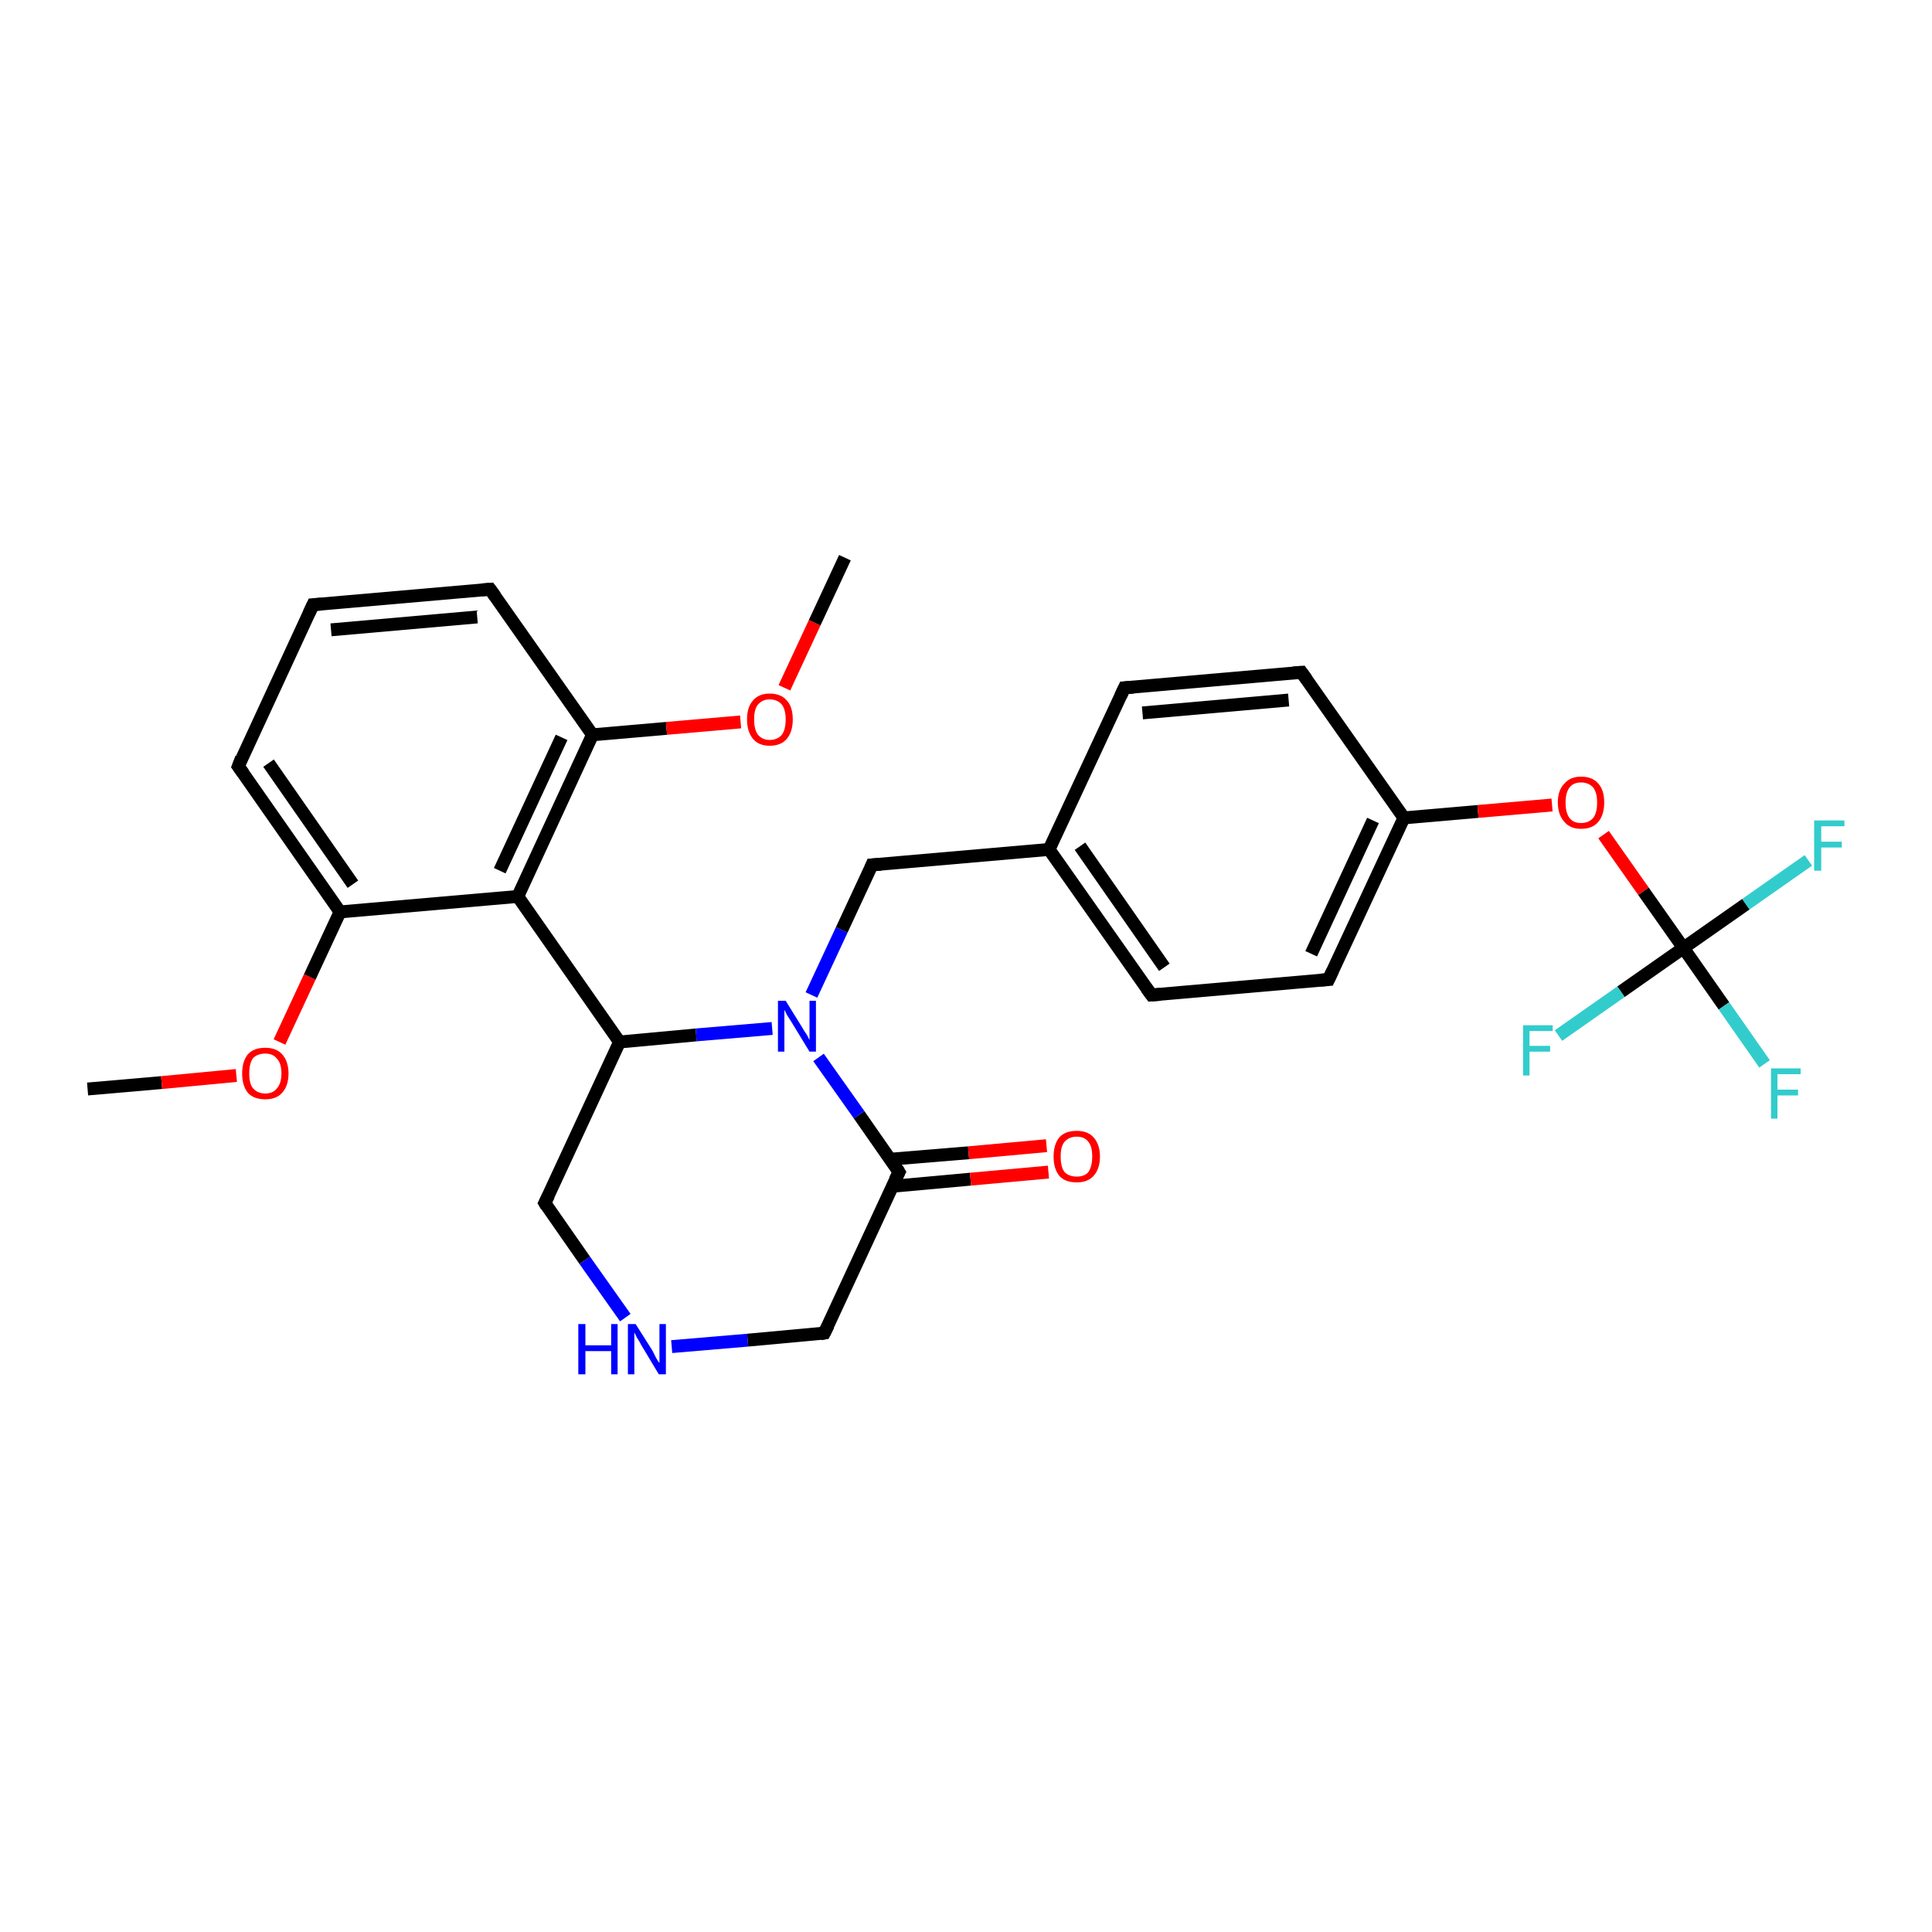 <?xml version='1.0' encoding='iso-8859-1'?>
<svg version='1.1' baseProfile='full'
              xmlns='http://www.w3.org/2000/svg'
                      xmlns:rdkit='http://www.rdkit.org/xml'
                      xmlns:xlink='http://www.w3.org/1999/xlink'
                  xml:space='preserve'
width='300px' height='300px' viewBox='0 0 300 300'>
<!-- END OF HEADER -->
<rect style='opacity:1.0;fill:#FFFFFF;stroke:none' width='300.0' height='300.0' x='0.0' y='0.0'> </rect>
<path class='bond-0 atom-0 atom-1' d='M 13.6,169.1 L 25.1,168.1' style='fill:none;fill-rule:evenodd;stroke:#000000;stroke-width:2.0px;stroke-linecap:butt;stroke-linejoin:miter;stroke-opacity:1' />
<path class='bond-0 atom-0 atom-1' d='M 25.1,168.1 L 36.7,167.0' style='fill:none;fill-rule:evenodd;stroke:#FF0000;stroke-width:2.0px;stroke-linecap:butt;stroke-linejoin:miter;stroke-opacity:1' />
<path class='bond-1 atom-1 atom-2' d='M 43.4,161.8 L 48.1,151.7' style='fill:none;fill-rule:evenodd;stroke:#FF0000;stroke-width:2.0px;stroke-linecap:butt;stroke-linejoin:miter;stroke-opacity:1' />
<path class='bond-1 atom-1 atom-2' d='M 48.1,151.7 L 52.8,141.6' style='fill:none;fill-rule:evenodd;stroke:#000000;stroke-width:2.0px;stroke-linecap:butt;stroke-linejoin:miter;stroke-opacity:1' />
<path class='bond-2 atom-2 atom-3' d='M 52.8,141.6 L 37.0,119.0' style='fill:none;fill-rule:evenodd;stroke:#000000;stroke-width:2.0px;stroke-linecap:butt;stroke-linejoin:miter;stroke-opacity:1' />
<path class='bond-2 atom-2 atom-3' d='M 54.8,137.3 L 41.7,118.5' style='fill:none;fill-rule:evenodd;stroke:#000000;stroke-width:2.0px;stroke-linecap:butt;stroke-linejoin:miter;stroke-opacity:1' />
<path class='bond-3 atom-3 atom-4' d='M 37.0,119.0 L 48.6,93.9' style='fill:none;fill-rule:evenodd;stroke:#000000;stroke-width:2.0px;stroke-linecap:butt;stroke-linejoin:miter;stroke-opacity:1' />
<path class='bond-4 atom-4 atom-5' d='M 48.6,93.9 L 76.1,91.5' style='fill:none;fill-rule:evenodd;stroke:#000000;stroke-width:2.0px;stroke-linecap:butt;stroke-linejoin:miter;stroke-opacity:1' />
<path class='bond-4 atom-4 atom-5' d='M 51.4,97.8 L 74.1,95.8' style='fill:none;fill-rule:evenodd;stroke:#000000;stroke-width:2.0px;stroke-linecap:butt;stroke-linejoin:miter;stroke-opacity:1' />
<path class='bond-5 atom-5 atom-6' d='M 76.1,91.5 L 92.0,114.1' style='fill:none;fill-rule:evenodd;stroke:#000000;stroke-width:2.0px;stroke-linecap:butt;stroke-linejoin:miter;stroke-opacity:1' />
<path class='bond-6 atom-6 atom-7' d='M 92.0,114.1 L 103.5,113.1' style='fill:none;fill-rule:evenodd;stroke:#000000;stroke-width:2.0px;stroke-linecap:butt;stroke-linejoin:miter;stroke-opacity:1' />
<path class='bond-6 atom-6 atom-7' d='M 103.5,113.1 L 115.0,112.1' style='fill:none;fill-rule:evenodd;stroke:#FF0000;stroke-width:2.0px;stroke-linecap:butt;stroke-linejoin:miter;stroke-opacity:1' />
<path class='bond-7 atom-7 atom-8' d='M 121.8,106.8 L 126.5,96.7' style='fill:none;fill-rule:evenodd;stroke:#FF0000;stroke-width:2.0px;stroke-linecap:butt;stroke-linejoin:miter;stroke-opacity:1' />
<path class='bond-7 atom-7 atom-8' d='M 126.5,96.7 L 131.2,86.6' style='fill:none;fill-rule:evenodd;stroke:#000000;stroke-width:2.0px;stroke-linecap:butt;stroke-linejoin:miter;stroke-opacity:1' />
<path class='bond-8 atom-6 atom-9' d='M 92.0,114.1 L 80.4,139.2' style='fill:none;fill-rule:evenodd;stroke:#000000;stroke-width:2.0px;stroke-linecap:butt;stroke-linejoin:miter;stroke-opacity:1' />
<path class='bond-8 atom-6 atom-9' d='M 87.2,114.5 L 77.6,135.2' style='fill:none;fill-rule:evenodd;stroke:#000000;stroke-width:2.0px;stroke-linecap:butt;stroke-linejoin:miter;stroke-opacity:1' />
<path class='bond-9 atom-9 atom-10' d='M 80.4,139.2 L 96.2,161.8' style='fill:none;fill-rule:evenodd;stroke:#000000;stroke-width:2.0px;stroke-linecap:butt;stroke-linejoin:miter;stroke-opacity:1' />
<path class='bond-10 atom-10 atom-11' d='M 96.2,161.8 L 84.6,186.8' style='fill:none;fill-rule:evenodd;stroke:#000000;stroke-width:2.0px;stroke-linecap:butt;stroke-linejoin:miter;stroke-opacity:1' />
<path class='bond-11 atom-11 atom-12' d='M 84.6,186.8 L 90.8,195.7' style='fill:none;fill-rule:evenodd;stroke:#000000;stroke-width:2.0px;stroke-linecap:butt;stroke-linejoin:miter;stroke-opacity:1' />
<path class='bond-11 atom-11 atom-12' d='M 90.8,195.7 L 97.1,204.6' style='fill:none;fill-rule:evenodd;stroke:#0000FF;stroke-width:2.0px;stroke-linecap:butt;stroke-linejoin:miter;stroke-opacity:1' />
<path class='bond-12 atom-12 atom-13' d='M 104.3,209.1 L 116.1,208.1' style='fill:none;fill-rule:evenodd;stroke:#0000FF;stroke-width:2.0px;stroke-linecap:butt;stroke-linejoin:miter;stroke-opacity:1' />
<path class='bond-12 atom-12 atom-13' d='M 116.1,208.1 L 128.0,207.0' style='fill:none;fill-rule:evenodd;stroke:#000000;stroke-width:2.0px;stroke-linecap:butt;stroke-linejoin:miter;stroke-opacity:1' />
<path class='bond-13 atom-13 atom-14' d='M 128.0,207.0 L 139.6,182.0' style='fill:none;fill-rule:evenodd;stroke:#000000;stroke-width:2.0px;stroke-linecap:butt;stroke-linejoin:miter;stroke-opacity:1' />
<path class='bond-14 atom-14 atom-15' d='M 138.6,184.2 L 150.7,183.1' style='fill:none;fill-rule:evenodd;stroke:#000000;stroke-width:2.0px;stroke-linecap:butt;stroke-linejoin:miter;stroke-opacity:1' />
<path class='bond-14 atom-14 atom-15' d='M 150.7,183.1 L 162.8,182.0' style='fill:none;fill-rule:evenodd;stroke:#FF0000;stroke-width:2.0px;stroke-linecap:butt;stroke-linejoin:miter;stroke-opacity:1' />
<path class='bond-14 atom-14 atom-15' d='M 138.3,180.0 L 150.4,179.0' style='fill:none;fill-rule:evenodd;stroke:#000000;stroke-width:2.0px;stroke-linecap:butt;stroke-linejoin:miter;stroke-opacity:1' />
<path class='bond-14 atom-14 atom-15' d='M 150.4,179.0 L 162.5,177.9' style='fill:none;fill-rule:evenodd;stroke:#FF0000;stroke-width:2.0px;stroke-linecap:butt;stroke-linejoin:miter;stroke-opacity:1' />
<path class='bond-15 atom-14 atom-16' d='M 139.6,182.0 L 133.4,173.1' style='fill:none;fill-rule:evenodd;stroke:#000000;stroke-width:2.0px;stroke-linecap:butt;stroke-linejoin:miter;stroke-opacity:1' />
<path class='bond-15 atom-14 atom-16' d='M 133.4,173.1 L 127.1,164.2' style='fill:none;fill-rule:evenodd;stroke:#0000FF;stroke-width:2.0px;stroke-linecap:butt;stroke-linejoin:miter;stroke-opacity:1' />
<path class='bond-16 atom-16 atom-17' d='M 126.0,154.5 L 130.7,144.4' style='fill:none;fill-rule:evenodd;stroke:#0000FF;stroke-width:2.0px;stroke-linecap:butt;stroke-linejoin:miter;stroke-opacity:1' />
<path class='bond-16 atom-16 atom-17' d='M 130.7,144.4 L 135.4,134.3' style='fill:none;fill-rule:evenodd;stroke:#000000;stroke-width:2.0px;stroke-linecap:butt;stroke-linejoin:miter;stroke-opacity:1' />
<path class='bond-17 atom-17 atom-18' d='M 135.4,134.3 L 162.9,131.9' style='fill:none;fill-rule:evenodd;stroke:#000000;stroke-width:2.0px;stroke-linecap:butt;stroke-linejoin:miter;stroke-opacity:1' />
<path class='bond-18 atom-18 atom-19' d='M 162.9,131.9 L 178.8,154.5' style='fill:none;fill-rule:evenodd;stroke:#000000;stroke-width:2.0px;stroke-linecap:butt;stroke-linejoin:miter;stroke-opacity:1' />
<path class='bond-18 atom-18 atom-19' d='M 167.7,131.4 L 180.8,150.2' style='fill:none;fill-rule:evenodd;stroke:#000000;stroke-width:2.0px;stroke-linecap:butt;stroke-linejoin:miter;stroke-opacity:1' />
<path class='bond-19 atom-19 atom-20' d='M 178.8,154.5 L 206.3,152.1' style='fill:none;fill-rule:evenodd;stroke:#000000;stroke-width:2.0px;stroke-linecap:butt;stroke-linejoin:miter;stroke-opacity:1' />
<path class='bond-20 atom-20 atom-21' d='M 206.3,152.1 L 218.0,127.0' style='fill:none;fill-rule:evenodd;stroke:#000000;stroke-width:2.0px;stroke-linecap:butt;stroke-linejoin:miter;stroke-opacity:1' />
<path class='bond-20 atom-20 atom-21' d='M 203.6,148.1 L 213.2,127.4' style='fill:none;fill-rule:evenodd;stroke:#000000;stroke-width:2.0px;stroke-linecap:butt;stroke-linejoin:miter;stroke-opacity:1' />
<path class='bond-21 atom-21 atom-22' d='M 218.0,127.0 L 229.5,126.0' style='fill:none;fill-rule:evenodd;stroke:#000000;stroke-width:2.0px;stroke-linecap:butt;stroke-linejoin:miter;stroke-opacity:1' />
<path class='bond-21 atom-21 atom-22' d='M 229.5,126.0 L 241.0,125.0' style='fill:none;fill-rule:evenodd;stroke:#FF0000;stroke-width:2.0px;stroke-linecap:butt;stroke-linejoin:miter;stroke-opacity:1' />
<path class='bond-22 atom-22 atom-23' d='M 249.0,129.6 L 255.2,138.4' style='fill:none;fill-rule:evenodd;stroke:#FF0000;stroke-width:2.0px;stroke-linecap:butt;stroke-linejoin:miter;stroke-opacity:1' />
<path class='bond-22 atom-22 atom-23' d='M 255.2,138.4 L 261.4,147.2' style='fill:none;fill-rule:evenodd;stroke:#000000;stroke-width:2.0px;stroke-linecap:butt;stroke-linejoin:miter;stroke-opacity:1' />
<path class='bond-23 atom-23 atom-24' d='M 261.4,147.2 L 267.7,156.2' style='fill:none;fill-rule:evenodd;stroke:#000000;stroke-width:2.0px;stroke-linecap:butt;stroke-linejoin:miter;stroke-opacity:1' />
<path class='bond-23 atom-23 atom-24' d='M 267.7,156.2 L 274.0,165.2' style='fill:none;fill-rule:evenodd;stroke:#33CCCC;stroke-width:2.0px;stroke-linecap:butt;stroke-linejoin:miter;stroke-opacity:1' />
<path class='bond-24 atom-23 atom-25' d='M 261.4,147.2 L 271.1,140.4' style='fill:none;fill-rule:evenodd;stroke:#000000;stroke-width:2.0px;stroke-linecap:butt;stroke-linejoin:miter;stroke-opacity:1' />
<path class='bond-24 atom-23 atom-25' d='M 271.1,140.4 L 280.8,133.6' style='fill:none;fill-rule:evenodd;stroke:#33CCCC;stroke-width:2.0px;stroke-linecap:butt;stroke-linejoin:miter;stroke-opacity:1' />
<path class='bond-25 atom-23 atom-26' d='M 261.4,147.2 L 251.7,154.0' style='fill:none;fill-rule:evenodd;stroke:#000000;stroke-width:2.0px;stroke-linecap:butt;stroke-linejoin:miter;stroke-opacity:1' />
<path class='bond-25 atom-23 atom-26' d='M 251.7,154.0 L 242.0,160.8' style='fill:none;fill-rule:evenodd;stroke:#33CCCC;stroke-width:2.0px;stroke-linecap:butt;stroke-linejoin:miter;stroke-opacity:1' />
<path class='bond-26 atom-21 atom-27' d='M 218.0,127.0 L 202.1,104.4' style='fill:none;fill-rule:evenodd;stroke:#000000;stroke-width:2.0px;stroke-linecap:butt;stroke-linejoin:miter;stroke-opacity:1' />
<path class='bond-27 atom-27 atom-28' d='M 202.1,104.4 L 174.6,106.8' style='fill:none;fill-rule:evenodd;stroke:#000000;stroke-width:2.0px;stroke-linecap:butt;stroke-linejoin:miter;stroke-opacity:1' />
<path class='bond-27 atom-27 atom-28' d='M 200.1,108.7 L 177.4,110.7' style='fill:none;fill-rule:evenodd;stroke:#000000;stroke-width:2.0px;stroke-linecap:butt;stroke-linejoin:miter;stroke-opacity:1' />
<path class='bond-28 atom-9 atom-2' d='M 80.4,139.2 L 52.8,141.6' style='fill:none;fill-rule:evenodd;stroke:#000000;stroke-width:2.0px;stroke-linecap:butt;stroke-linejoin:miter;stroke-opacity:1' />
<path class='bond-29 atom-16 atom-10' d='M 119.9,159.7 L 108.1,160.7' style='fill:none;fill-rule:evenodd;stroke:#0000FF;stroke-width:2.0px;stroke-linecap:butt;stroke-linejoin:miter;stroke-opacity:1' />
<path class='bond-29 atom-16 atom-10' d='M 108.1,160.7 L 96.2,161.8' style='fill:none;fill-rule:evenodd;stroke:#000000;stroke-width:2.0px;stroke-linecap:butt;stroke-linejoin:miter;stroke-opacity:1' />
<path class='bond-30 atom-28 atom-18' d='M 174.6,106.8 L 162.9,131.9' style='fill:none;fill-rule:evenodd;stroke:#000000;stroke-width:2.0px;stroke-linecap:butt;stroke-linejoin:miter;stroke-opacity:1' />
<path d='M 37.8,120.1 L 37.0,119.0 L 37.5,117.7' style='fill:none;stroke:#000000;stroke-width:2.0px;stroke-linecap:butt;stroke-linejoin:miter;stroke-opacity:1;' />
<path d='M 48.0,95.2 L 48.6,93.9 L 50.0,93.8' style='fill:none;stroke:#000000;stroke-width:2.0px;stroke-linecap:butt;stroke-linejoin:miter;stroke-opacity:1;' />
<path d='M 74.8,91.6 L 76.1,91.5 L 76.9,92.6' style='fill:none;stroke:#000000;stroke-width:2.0px;stroke-linecap:butt;stroke-linejoin:miter;stroke-opacity:1;' />
<path d='M 85.2,185.6 L 84.6,186.8 L 84.9,187.3' style='fill:none;stroke:#000000;stroke-width:2.0px;stroke-linecap:butt;stroke-linejoin:miter;stroke-opacity:1;' />
<path d='M 127.4,207.1 L 128.0,207.0 L 128.6,205.8' style='fill:none;stroke:#000000;stroke-width:2.0px;stroke-linecap:butt;stroke-linejoin:miter;stroke-opacity:1;' />
<path d='M 139.0,183.2 L 139.6,182.0 L 139.3,181.5' style='fill:none;stroke:#000000;stroke-width:2.0px;stroke-linecap:butt;stroke-linejoin:miter;stroke-opacity:1;' />
<path d='M 135.2,134.8 L 135.4,134.3 L 136.8,134.2' style='fill:none;stroke:#000000;stroke-width:2.0px;stroke-linecap:butt;stroke-linejoin:miter;stroke-opacity:1;' />
<path d='M 178.0,153.4 L 178.8,154.5 L 180.2,154.4' style='fill:none;stroke:#000000;stroke-width:2.0px;stroke-linecap:butt;stroke-linejoin:miter;stroke-opacity:1;' />
<path d='M 205.0,152.2 L 206.3,152.1 L 206.9,150.8' style='fill:none;stroke:#000000;stroke-width:2.0px;stroke-linecap:butt;stroke-linejoin:miter;stroke-opacity:1;' />
<path d='M 202.9,105.5 L 202.1,104.4 L 200.8,104.5' style='fill:none;stroke:#000000;stroke-width:2.0px;stroke-linecap:butt;stroke-linejoin:miter;stroke-opacity:1;' />
<path d='M 176.0,106.7 L 174.6,106.8 L 174.0,108.1' style='fill:none;stroke:#000000;stroke-width:2.0px;stroke-linecap:butt;stroke-linejoin:miter;stroke-opacity:1;' />
<path class='atom-1' d='M 37.6 166.7
Q 37.6 164.8, 38.5 163.7
Q 39.4 162.7, 41.2 162.7
Q 42.9 162.7, 43.8 163.7
Q 44.8 164.8, 44.8 166.7
Q 44.8 168.6, 43.8 169.7
Q 42.9 170.7, 41.2 170.7
Q 39.4 170.7, 38.5 169.7
Q 37.6 168.6, 37.6 166.7
M 41.2 169.8
Q 42.4 169.8, 43.0 169.0
Q 43.7 168.2, 43.7 166.7
Q 43.7 165.1, 43.0 164.4
Q 42.4 163.6, 41.2 163.6
Q 40.0 163.6, 39.3 164.3
Q 38.7 165.1, 38.7 166.7
Q 38.7 168.3, 39.3 169.0
Q 40.0 169.8, 41.2 169.8
' fill='#FF0000'/>
<path class='atom-7' d='M 116.0 111.7
Q 116.0 109.8, 116.9 108.8
Q 117.8 107.7, 119.5 107.7
Q 121.3 107.7, 122.2 108.8
Q 123.1 109.8, 123.1 111.7
Q 123.1 113.6, 122.2 114.7
Q 121.3 115.8, 119.5 115.8
Q 117.8 115.8, 116.9 114.7
Q 116.0 113.6, 116.0 111.7
M 119.5 114.9
Q 120.7 114.9, 121.4 114.1
Q 122.0 113.3, 122.0 111.7
Q 122.0 110.2, 121.4 109.4
Q 120.7 108.6, 119.5 108.6
Q 118.4 108.6, 117.7 109.4
Q 117.1 110.1, 117.1 111.7
Q 117.1 113.3, 117.7 114.1
Q 118.4 114.9, 119.5 114.9
' fill='#FF0000'/>
<path class='atom-12' d='M 89.8 205.6
L 90.9 205.6
L 90.9 208.9
L 94.9 208.9
L 94.9 205.6
L 95.9 205.6
L 95.9 213.4
L 94.9 213.4
L 94.9 209.8
L 90.9 209.8
L 90.9 213.4
L 89.8 213.4
L 89.8 205.6
' fill='#0000FF'/>
<path class='atom-12' d='M 98.7 205.6
L 101.3 209.7
Q 101.5 210.1, 101.9 210.9
Q 102.3 211.6, 102.4 211.6
L 102.4 205.6
L 103.4 205.6
L 103.4 213.4
L 102.3 213.4
L 99.6 208.9
Q 99.3 208.3, 98.9 207.7
Q 98.6 207.1, 98.5 206.9
L 98.5 213.4
L 97.5 213.4
L 97.5 205.6
L 98.7 205.6
' fill='#0000FF'/>
<path class='atom-15' d='M 163.6 179.6
Q 163.6 177.7, 164.5 176.6
Q 165.4 175.6, 167.2 175.6
Q 168.9 175.6, 169.8 176.6
Q 170.8 177.7, 170.8 179.6
Q 170.8 181.5, 169.8 182.6
Q 168.9 183.6, 167.2 183.6
Q 165.4 183.6, 164.5 182.6
Q 163.6 181.5, 163.6 179.6
M 167.2 182.7
Q 168.4 182.7, 169.0 182.0
Q 169.6 181.1, 169.6 179.6
Q 169.6 178.0, 169.0 177.3
Q 168.4 176.5, 167.2 176.5
Q 166.0 176.5, 165.3 177.3
Q 164.7 178.0, 164.7 179.6
Q 164.7 181.2, 165.3 182.0
Q 166.0 182.7, 167.2 182.7
' fill='#FF0000'/>
<path class='atom-16' d='M 122.0 155.4
L 124.6 159.6
Q 124.8 160.0, 125.3 160.7
Q 125.7 161.5, 125.7 161.5
L 125.7 155.4
L 126.7 155.4
L 126.7 163.3
L 125.7 163.3
L 122.9 158.7
Q 122.6 158.2, 122.2 157.6
Q 121.9 157.0, 121.8 156.8
L 121.8 163.3
L 120.8 163.3
L 120.8 155.4
L 122.0 155.4
' fill='#0000FF'/>
<path class='atom-22' d='M 241.9 124.6
Q 241.9 122.7, 242.9 121.7
Q 243.8 120.6, 245.5 120.6
Q 247.3 120.6, 248.2 121.7
Q 249.1 122.7, 249.1 124.6
Q 249.1 126.5, 248.2 127.6
Q 247.3 128.7, 245.5 128.7
Q 243.8 128.7, 242.9 127.6
Q 241.9 126.5, 241.9 124.6
M 245.5 127.8
Q 246.7 127.8, 247.4 127.0
Q 248.0 126.2, 248.0 124.6
Q 248.0 123.1, 247.4 122.3
Q 246.7 121.5, 245.5 121.5
Q 244.3 121.5, 243.7 122.3
Q 243.1 123.1, 243.1 124.6
Q 243.1 126.2, 243.7 127.0
Q 244.3 127.8, 245.5 127.8
' fill='#FF0000'/>
<path class='atom-24' d='M 275.0 165.9
L 279.6 165.9
L 279.6 166.8
L 276.0 166.8
L 276.0 169.2
L 279.2 169.2
L 279.2 170.1
L 276.0 170.1
L 276.0 173.7
L 275.0 173.7
L 275.0 165.9
' fill='#33CCCC'/>
<path class='atom-25' d='M 281.7 127.4
L 286.4 127.4
L 286.4 128.3
L 282.8 128.3
L 282.8 130.7
L 286.0 130.7
L 286.0 131.6
L 282.8 131.6
L 282.8 135.2
L 281.7 135.2
L 281.7 127.4
' fill='#33CCCC'/>
<path class='atom-26' d='M 236.5 159.2
L 241.1 159.2
L 241.1 160.1
L 237.5 160.1
L 237.5 162.4
L 240.7 162.4
L 240.7 163.3
L 237.5 163.3
L 237.5 167.0
L 236.5 167.0
L 236.5 159.2
' fill='#33CCCC'/>
</svg>
